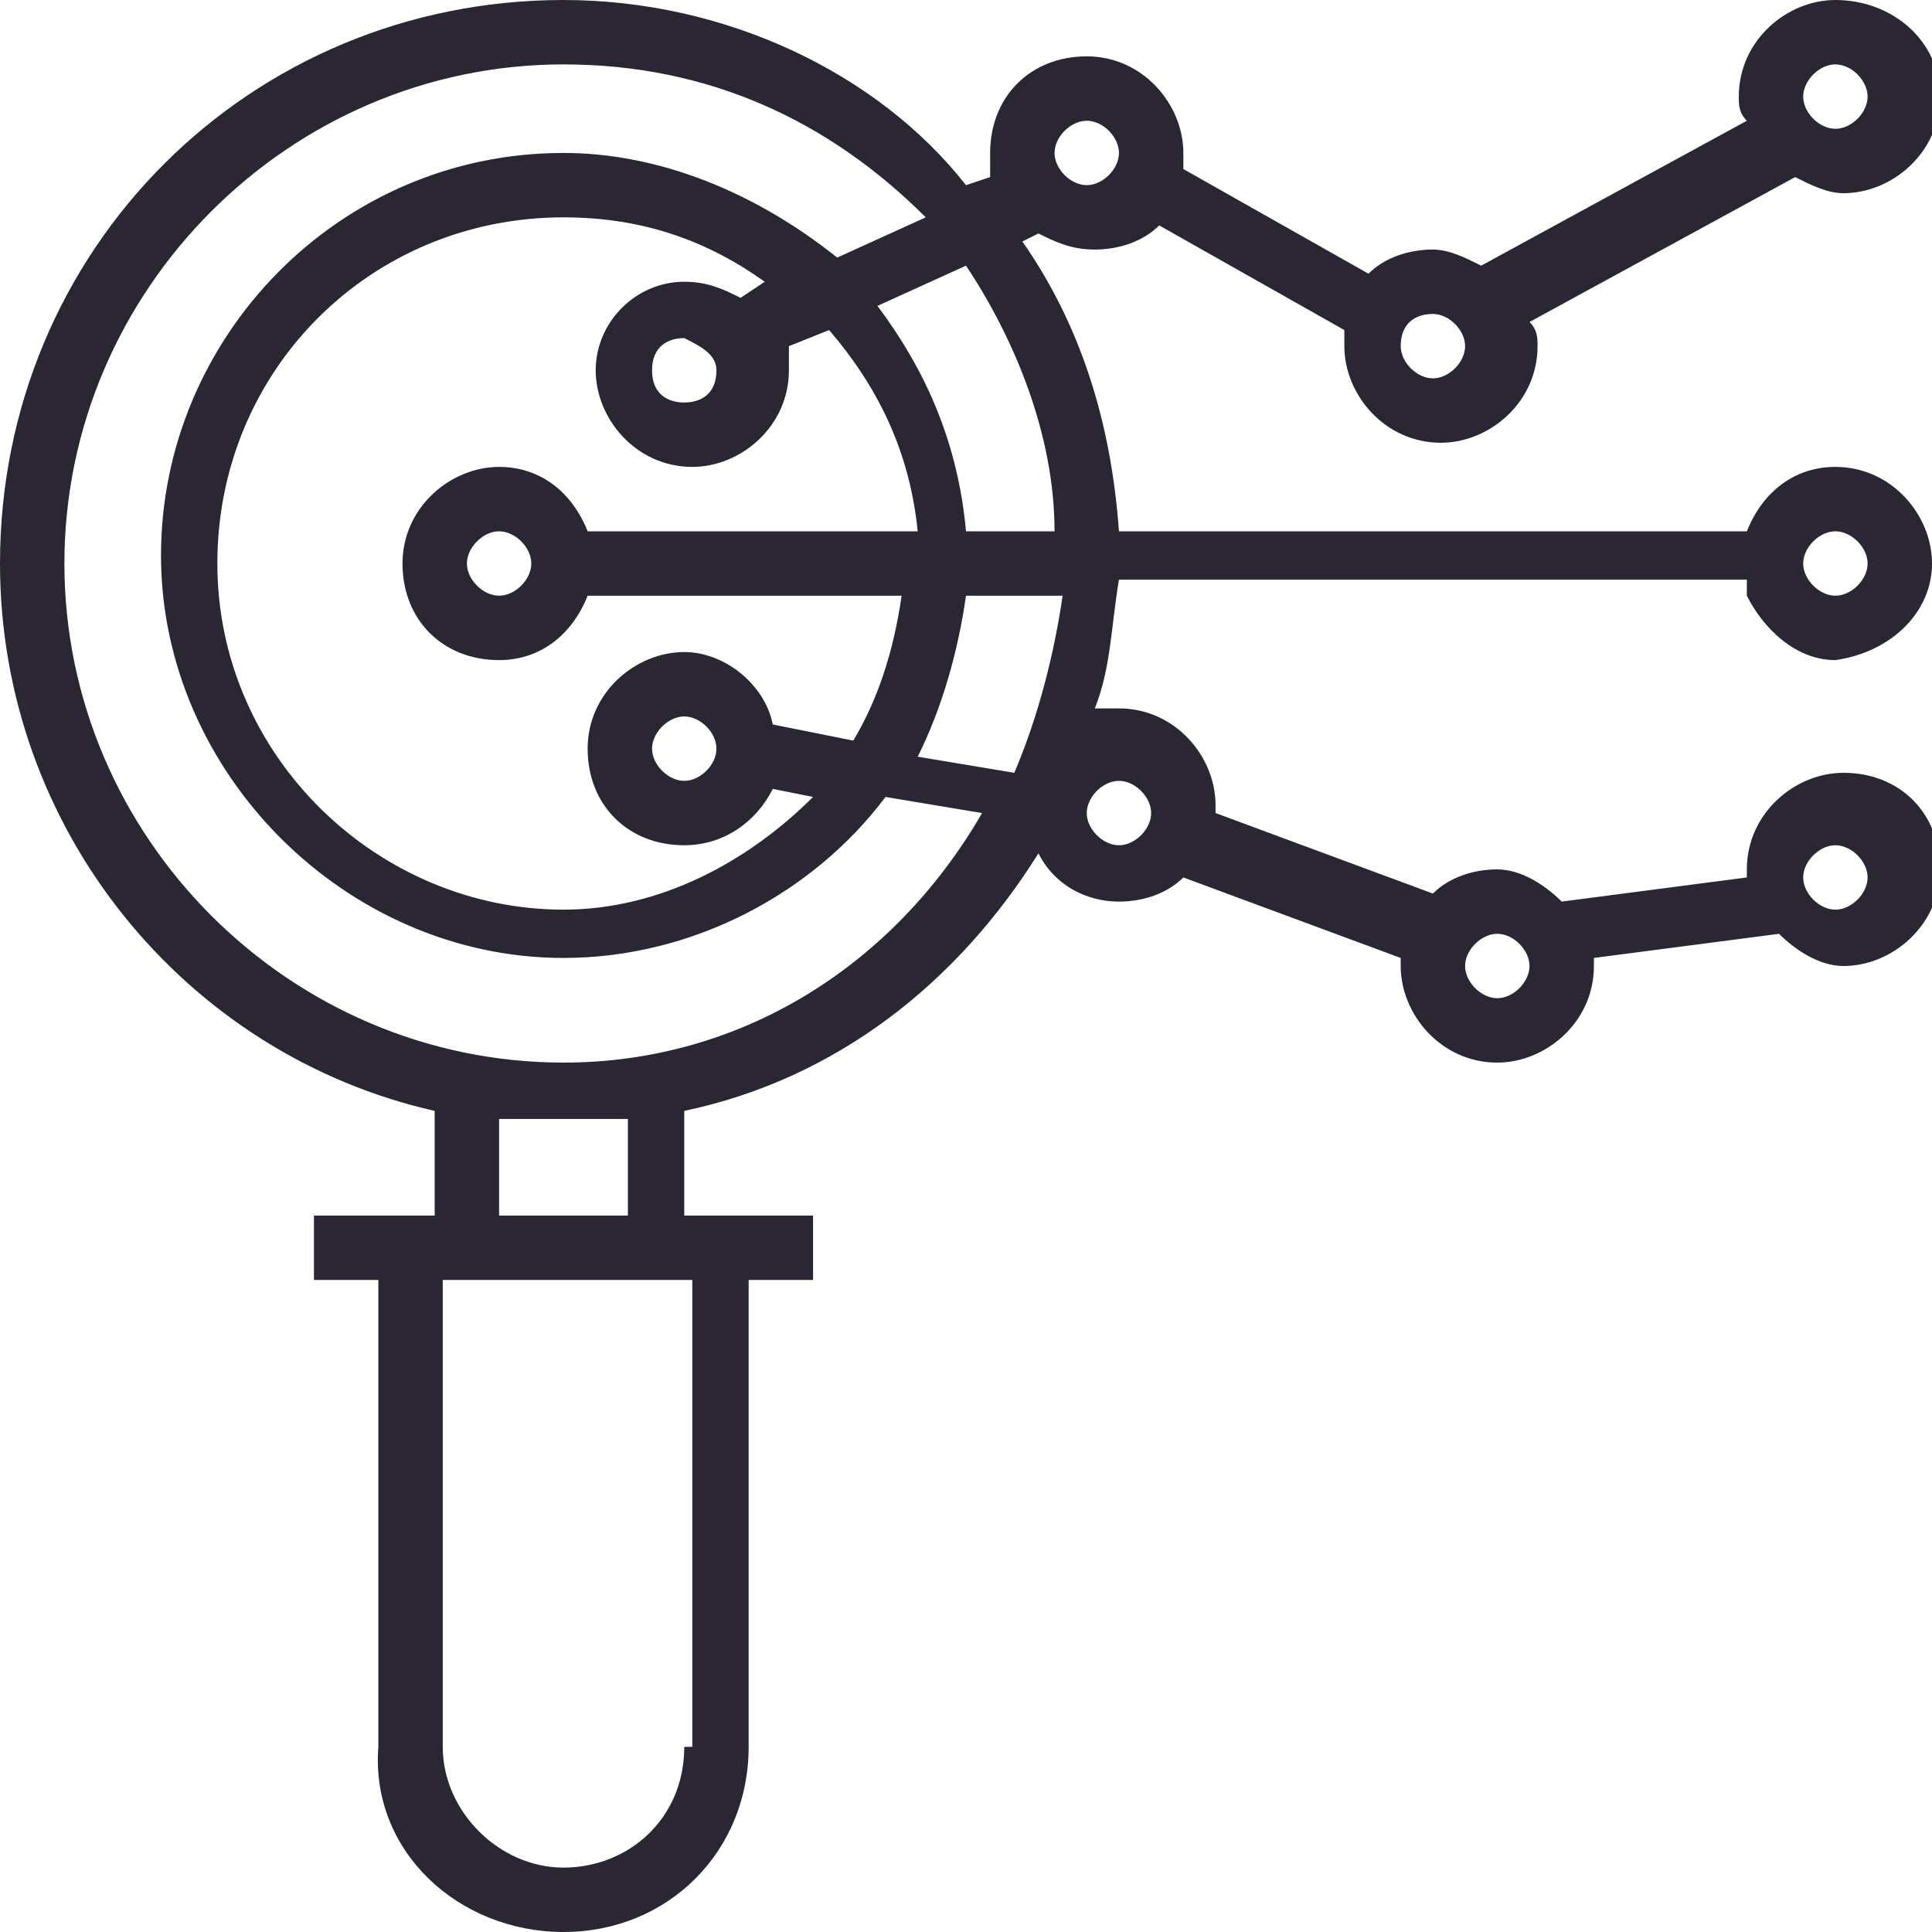 <?xml version="1.0" encoding="utf-8"?>
<!-- Generator: Adobe Illustrator 21.1.0, SVG Export Plug-In . SVG Version: 6.00 Build 0)  -->
<svg version="1.1" id="Layer_1" xmlns="http://www.w3.org/2000/svg" xmlns:xlink="http://www.w3.org/1999/xlink" x="0px" y="0px"
	 viewBox="0 0 24 24" style="enable-background:new 0 0 24 24;" xml:space="preserve">
<style type="text/css">
	.st0{filter:url(#Adobe_OpacityMaskFilter);}
	.st1{fill:#FFFFFF;}
	.st2{fill-rule:evenodd;clip-rule:evenodd;fill:#FFFFFF;}
	.st3{mask:url(#SVGID_1_);fill:#2A2632;}
	.st4{filter:url(#Adobe_OpacityMaskFilter_1_);}
	.st5{mask:url(#SVGID_2_);fill:#2A2632;}
	.st6{fill-rule:evenodd;clip-rule:evenodd;fill:#2A2632;}
	.st7{fill:#2A2632;}
	.st8{display:none;fill:#020202;}
	.st9{fill:#130E0D;}
	.st10{fill:#1F5569;}
	.st11{fill:#C2000B;}
	.st12{fill:#808080;}
	.st13{fill:#37997F;}
	.st14{fill:url(#shape03_3_);}
	.st15{fill:url(#shape02_2_);}
	.st16{fill:url(#shape01_2_);}
	.st17{fill:url(#wave01_3_);}
	.st18{fill:url(#wave01_4_);}
	.st19{fill:#100D0E;}
	.st20{fill:url(#SVGID_3_);}
	.st21{opacity:8.000000e-02;fill:#070606;}
	.st22{fill:url(#SVGID_4_);}
	.st23{opacity:4.000000e-02;fill:#070606;}
	.st24{opacity:3.000000e-02;fill:#070606;}
	.st25{opacity:6.000000e-02;fill:#070606;}
	.st26{opacity:7.000000e-02;fill:#070606;}
	.st27{fill:url(#SVGID_5_);}
	.st28{opacity:2.000000e-02;fill:#FFFFFF;}
	.st29{opacity:4.000000e-02;fill:#FFFFFF;}
	.st30{fill:url(#SVGID_6_);}
	.st31{opacity:0.54;fill:url(#SVGID_7_);}
	.st32{fill:url(#SVGID_8_);}
	.st33{fill:url(#SVGID_9_);}
	.st34{fill-rule:evenodd;clip-rule:evenodd;fill:#251D1E;}
	.st35{fill-rule:evenodd;clip-rule:evenodd;fill:#221E2B;}
	.st36{fill:#221E2B;}
	.st37{fill:#0D1C23;}
	.st38{fill:none;stroke:#151011;stroke-width:0.5;stroke-miterlimit:10;}
</style>
<path class="st7" d="M21.7,7.4c0.2,0.4,0.6,0.8,1.1,0.8C23.5,8.1,24,7.6,24,7s-0.5-1.2-1.2-1.2c-0.5,0-0.9,0.3-1.1,0.8h-7.8
	C13.8,5.2,13.4,4,12.7,3l0.2-0.1c0.2,0.1,0.4,0.2,0.7,0.2c0.3,0,0.6-0.1,0.8-0.3l2.3,1.3c0,0.1,0,0.1,0,0.2c0,0.6,0.5,1.2,1.2,1.2
	c0.6,0,1.2-0.5,1.2-1.2c0-0.1,0-0.2-0.1-0.3l3.3-1.8c0.2,0.1,0.4,0.2,0.6,0.2c0.6,0,1.2-0.5,1.2-1.2S23.5,0,22.8,0
	c-0.6,0-1.2,0.5-1.2,1.2c0,0.1,0,0.2,0.1,0.3l-3.3,1.8c-0.2-0.1-0.4-0.2-0.6-0.2c-0.3,0-0.6,0.1-0.8,0.3l-2.3-1.3c0-0.1,0-0.1,0-0.2
	c0-0.6-0.5-1.2-1.2-1.2s-1.2,0.5-1.2,1.2c0,0.1,0,0.2,0,0.3l-0.3,0.1C10.9,0.9,9,0,7,0C3.1,0,0,3.1,0,7c0,3.3,2.3,6.1,5.4,6.8v1.3
	H3.9v0.8h0.8v5.8C4.6,23,5.7,24,7,24s2.3-1,2.3-2.3v-5.8h0.8v-0.8H8.5v-1.3c1.9-0.4,3.4-1.6,4.4-3.2c0.2,0.4,0.6,0.6,1,0.6
	c0.3,0,0.6-0.1,0.8-0.3l2.7,1c0,0,0,0.1,0,0.1c0,0.6,0.5,1.2,1.2,1.2c0.6,0,1.2-0.5,1.2-1.2c0,0,0,0,0-0.1l2.3-0.3
	c0.2,0.2,0.5,0.4,0.8,0.4c0.6,0,1.2-0.5,1.2-1.2s-0.5-1.2-1.2-1.2c-0.6,0-1.2,0.5-1.2,1.2c0,0,0,0,0,0.1l-2.3,0.3
	c-0.2-0.2-0.5-0.4-0.8-0.4c-0.3,0-0.6,0.1-0.8,0.3l-2.7-1c0,0,0-0.1,0-0.1c0-0.6-0.5-1.2-1.2-1.2c-0.1,0-0.2,0-0.3,0
	c0.2-0.5,0.2-1,0.3-1.6H21.7z M22.8,0.8c0.2,0,0.4,0.2,0.4,0.4s-0.2,0.4-0.4,0.4c-0.2,0-0.4-0.2-0.4-0.4S22.6,0.8,22.8,0.8z
	 M17.8,3.9c0.2,0,0.4,0.2,0.4,0.4c0,0.2-0.2,0.4-0.4,0.4s-0.4-0.2-0.4-0.4C17.4,4,17.6,3.9,17.8,3.9z M13.5,1.5
	c0.2,0,0.4,0.2,0.4,0.4s-0.2,0.4-0.4,0.4c-0.2,0-0.4-0.2-0.4-0.4S13.3,1.5,13.5,1.5z M22.8,10.5c0.2,0,0.4,0.2,0.4,0.4
	s-0.2,0.4-0.4,0.4c-0.2,0-0.4-0.2-0.4-0.4S22.6,10.5,22.8,10.5z M18.6,11.6c0.2,0,0.4,0.2,0.4,0.4c0,0.2-0.2,0.4-0.4,0.4
	s-0.4-0.2-0.4-0.4S18.4,11.6,18.6,11.6z M22.8,6.6c0.2,0,0.4,0.2,0.4,0.4s-0.2,0.4-0.4,0.4c-0.2,0-0.4-0.2-0.4-0.4
	S22.6,6.6,22.8,6.6z M13.1,6.6H12c-0.1-1.1-0.5-2-1.1-2.8l1.1-0.5C12.6,4.2,13.1,5.4,13.1,6.6z M7.3,6.6C7.1,6.1,6.7,5.8,6.2,5.8
	C5.6,5.8,5,6.3,5,7s0.5,1.2,1.2,1.2c0.5,0,0.9-0.3,1.1-0.8h3.9c-0.1,0.7-0.3,1.3-0.6,1.8L9.6,9C9.5,8.5,9,8.1,8.5,8.1
	c-0.6,0-1.2,0.5-1.2,1.2s0.5,1.2,1.2,1.2c0.5,0,0.9-0.3,1.1-0.7l0.5,0.1c-0.8,0.8-1.9,1.4-3.1,1.4c-2.3,0-4.3-1.9-4.3-4.3
	S4.6,2.7,7,2.7c1,0,1.8,0.3,2.5,0.8L9.2,3.7C9,3.6,8.8,3.5,8.5,3.5C7.9,3.5,7.4,4,7.4,4.6s0.5,1.2,1.2,1.2c0.6,0,1.2-0.5,1.2-1.2
	c0-0.1,0-0.2,0-0.3l0.5-0.2c0.6,0.7,1,1.5,1.1,2.5H7.3z M6.6,7c0,0.2-0.2,0.4-0.4,0.4S5.8,7.2,5.8,7S6,6.6,6.2,6.6S6.6,6.8,6.6,7z
	 M8.9,9.3c0,0.2-0.2,0.4-0.4,0.4c-0.2,0-0.4-0.2-0.4-0.4s0.2-0.4,0.4-0.4C8.7,8.9,8.9,9.1,8.9,9.3z M8.9,4.6C8.9,4.9,8.7,5,8.5,5
	C8.3,5,8.1,4.9,8.1,4.6s0.2-0.4,0.4-0.4C8.7,4.3,8.9,4.4,8.9,4.6z M8.5,21.7c0,0.9-0.7,1.5-1.5,1.5s-1.5-0.7-1.5-1.5v-5.8h3.1V21.7z
	 M7.7,15.1H6.2v-1.2c0.3,0,0.5,0,0.8,0s0.5,0,0.8,0V15.1z M7,13.2c-3.4,0-6.2-2.8-6.2-6.2S3.6,0.8,7,0.8c1.8,0,3.3,0.7,4.5,1.9
	l-1.1,0.5C9.4,2.4,8.2,1.9,7,1.9c-2.8,0-5,2.3-5,5s2.3,5,5,5c1.6,0,3.1-0.8,4-2l1.2,0.2C11.1,12,9.2,13.2,7,13.2z M13.9,9.7
	c0.2,0,0.4,0.2,0.4,0.4s-0.2,0.4-0.4,0.4s-0.4-0.2-0.4-0.4S13.7,9.7,13.9,9.7z M12.6,9.6l-1.2-0.2c0.3-0.6,0.5-1.3,0.6-2h1.2
	C13.1,8.1,12.9,8.9,12.6,9.6z"/>
</svg>
